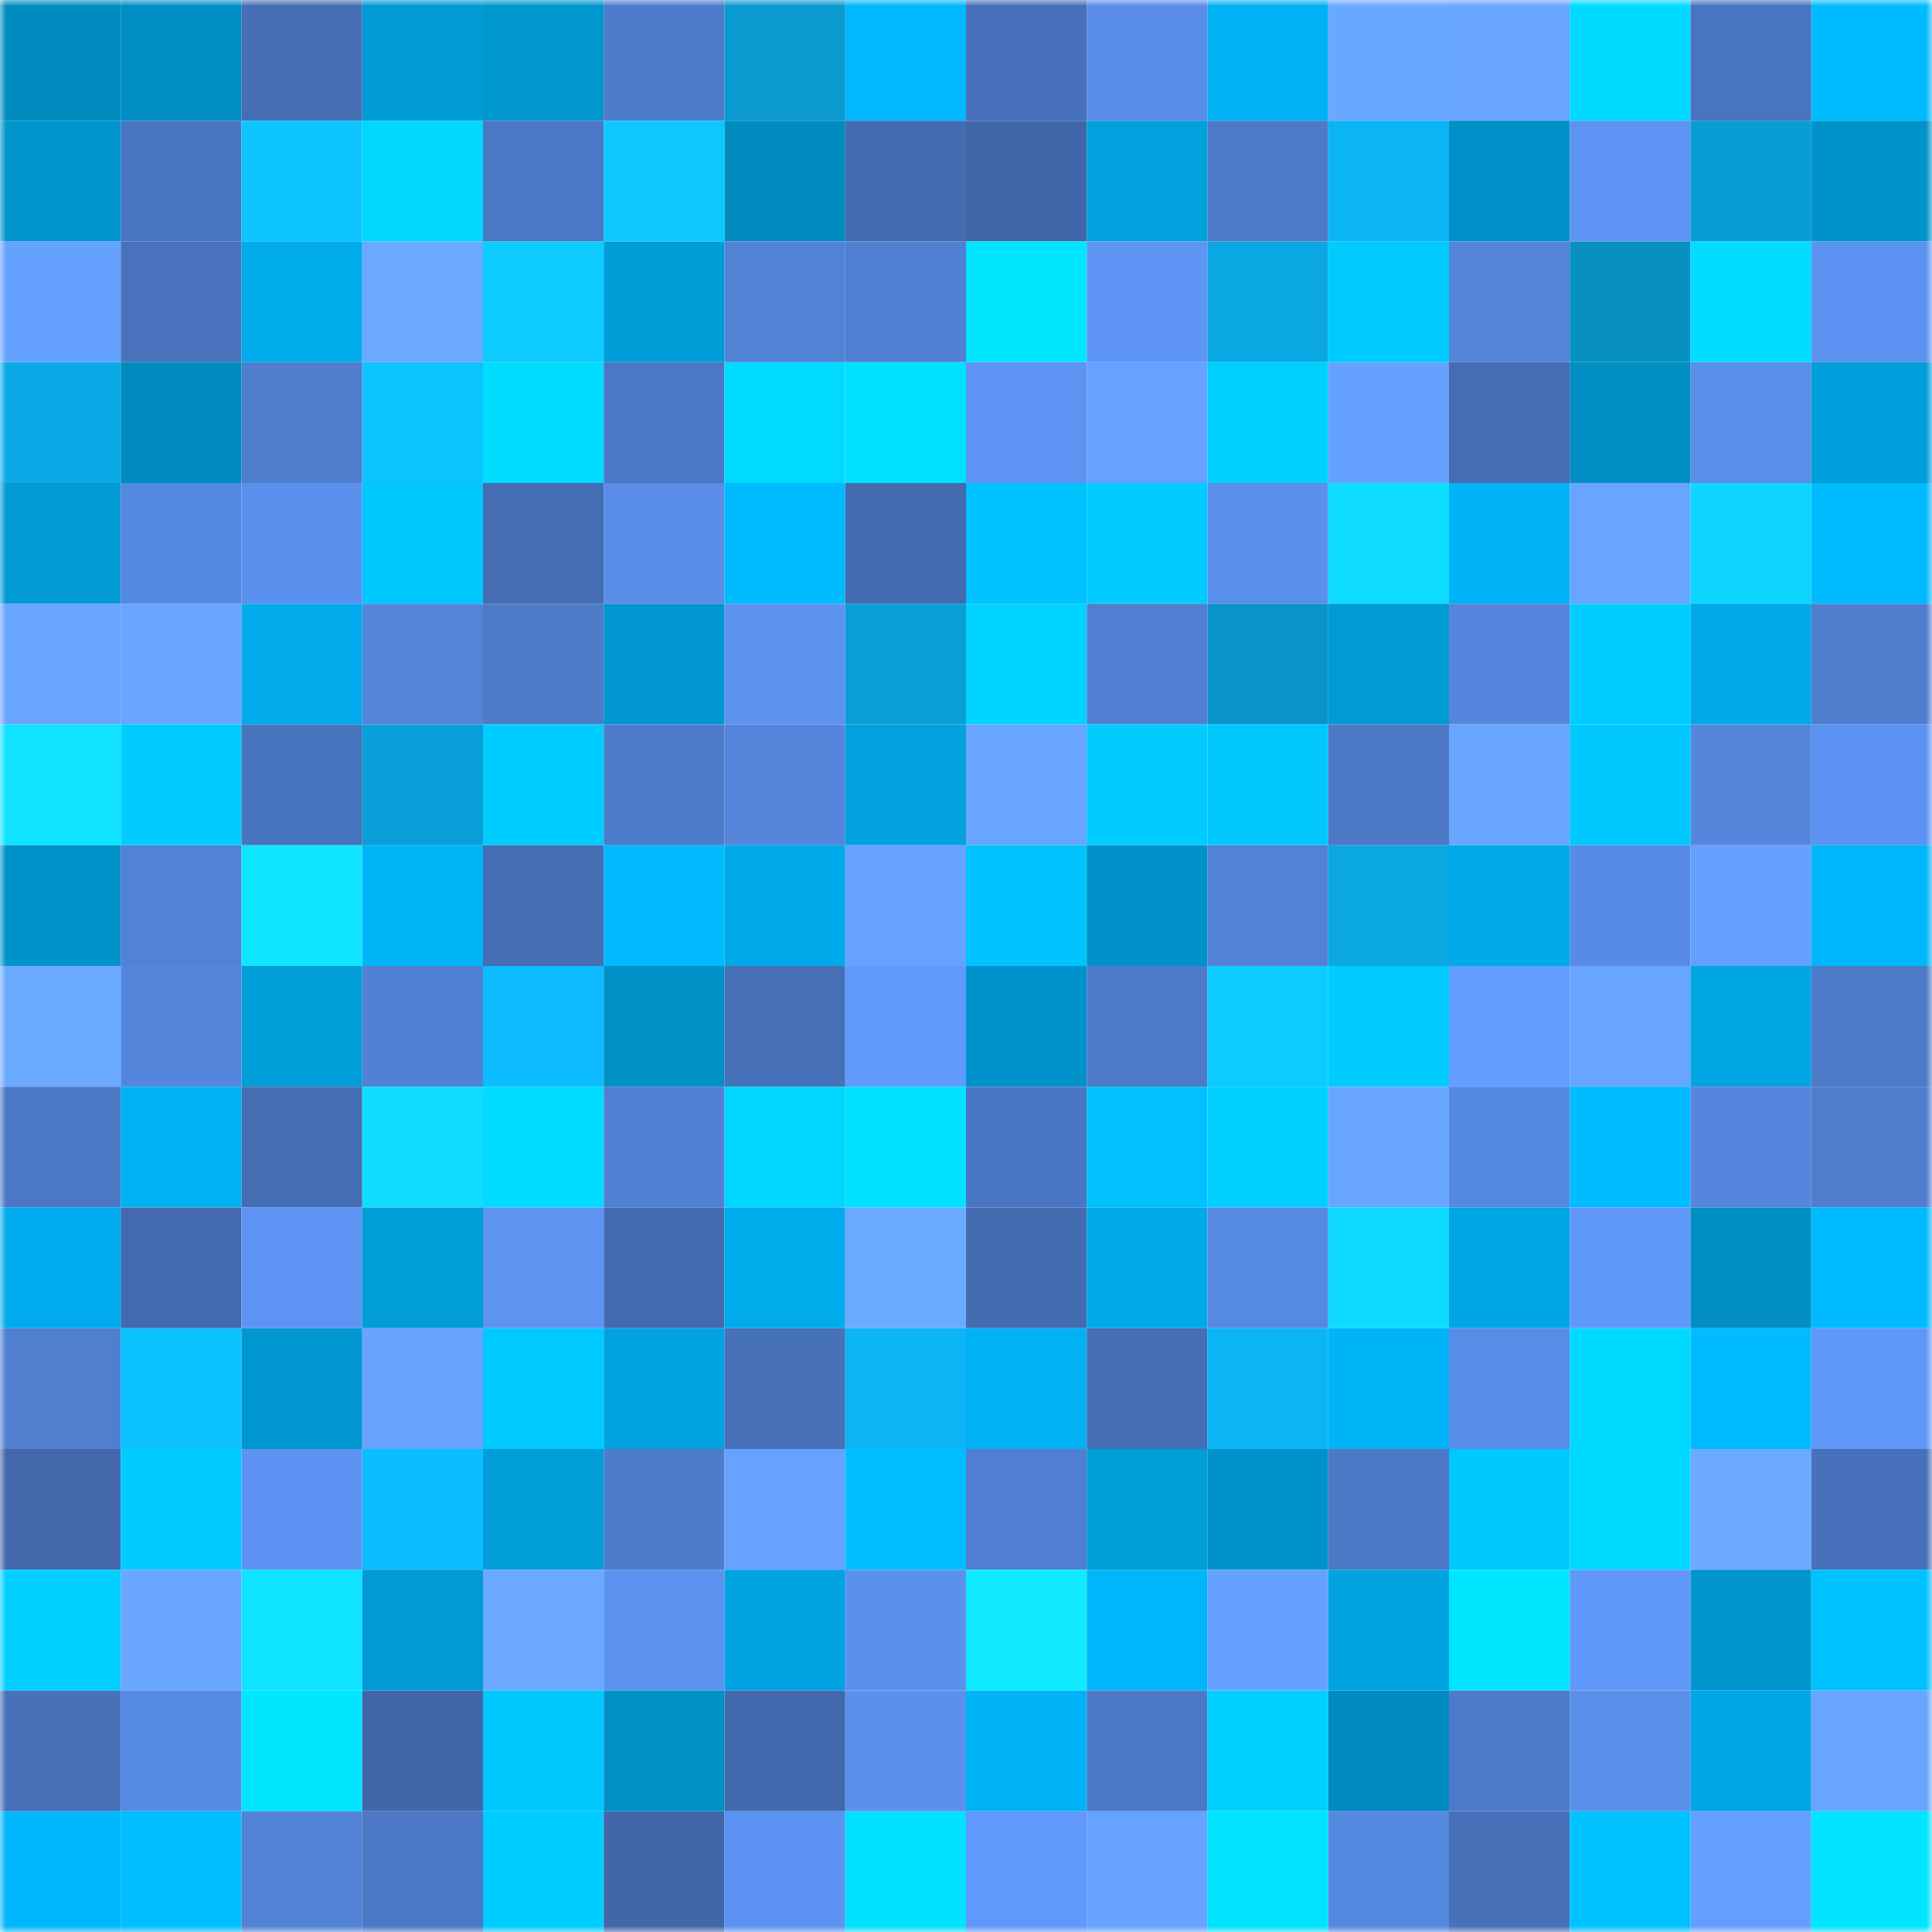 <svg viewBox="0 0 160 160" fill="none" role="img" xmlns="http://www.w3.org/2000/svg" width="240" height="240" name="ens%2Cvaultofluci.eth"><mask id="668437247" mask-type="alpha" maskUnits="userSpaceOnUse" x="0" y="0" width="160" height="160"><rect width="160" height="160" fill="#FFFFFF"></rect></mask><g mask="url(#668437247)"><rect x="0" y="0" width="10" height="10" fill="#008bbf"></rect><rect x="10" y="0" width="10" height="10" fill="#008fc5"></rect><rect x="20" y="0" width="10" height="10" fill="#456eb4"></rect><rect x="30" y="0" width="10" height="10" fill="#009ad4"></rect><rect x="40" y="0" width="10" height="10" fill="#0096ce"></rect><rect x="50" y="0" width="10" height="10" fill="#4e7ccc"></rect><rect x="60" y="0" width="10" height="10" fill="#0a9ad0"></rect><rect x="70" y="0" width="10" height="10" fill="#00b8fe"></rect><rect x="80" y="0" width="10" height="10" fill="#4771ba"></rect><rect x="90" y="0" width="10" height="10" fill="#588ce7"></rect><rect x="100" y="0" width="10" height="10" fill="#00b1f4"></rect><rect x="110" y="0" width="10" height="10" fill="#69a8ff"></rect><rect x="120" y="0" width="10" height="10" fill="#67a5ff"></rect><rect x="130" y="0" width="10" height="10" fill="#00d9ff"></rect><rect x="140" y="0" width="10" height="10" fill="#4974bf"></rect><rect x="150" y="0" width="10" height="10" fill="#00bbff"></rect><rect x="0" y="10" width="10" height="10" fill="#0095cd"></rect><rect x="10" y="10" width="10" height="10" fill="#4975c0"></rect><rect x="20" y="10" width="10" height="10" fill="#0dc4ff"></rect><rect x="30" y="10" width="10" height="10" fill="#00d7ff"></rect><rect x="40" y="10" width="10" height="10" fill="#4b77c4"></rect><rect x="50" y="10" width="10" height="10" fill="#0dc8ff"></rect><rect x="60" y="10" width="10" height="10" fill="#008bbf"></rect><rect x="70" y="10" width="10" height="10" fill="#436baf"></rect><rect x="80" y="10" width="10" height="10" fill="#4167aa"></rect><rect x="90" y="10" width="10" height="10" fill="#00a1dd"></rect><rect x="100" y="10" width="10" height="10" fill="#4d7bc9"></rect><rect x="110" y="10" width="10" height="10" fill="#0bb4f4"></rect><rect x="120" y="10" width="10" height="10" fill="#0091c8"></rect><rect x="130" y="10" width="10" height="10" fill="#5d94f3"></rect><rect x="140" y="10" width="10" height="10" fill="#0a9cd4"></rect><rect x="150" y="10" width="10" height="10" fill="#0093ca"></rect><rect x="0" y="20" width="10" height="10" fill="#65a1ff"></rect><rect x="10" y="20" width="10" height="10" fill="#4873bc"></rect><rect x="20" y="20" width="10" height="10" fill="#00abec"></rect><rect x="30" y="20" width="10" height="10" fill="#6baaff"></rect><rect x="40" y="20" width="10" height="10" fill="#0dccff"></rect><rect x="50" y="20" width="10" height="10" fill="#009cd7"></rect><rect x="60" y="20" width="10" height="10" fill="#5282d6"></rect><rect x="70" y="20" width="10" height="10" fill="#5080d2"></rect><rect x="80" y="20" width="10" height="10" fill="#00e6ff"></rect><rect x="90" y="20" width="10" height="10" fill="#5e95f5"></rect><rect x="100" y="20" width="10" height="10" fill="#0ba7e3"></rect><rect x="110" y="20" width="10" height="10" fill="#00cbff"></rect><rect x="120" y="20" width="10" height="10" fill="#5384d9"></rect><rect x="130" y="20" width="10" height="10" fill="#0990c3"></rect><rect x="140" y="20" width="10" height="10" fill="#00ddff"></rect><rect x="150" y="20" width="10" height="10" fill="#5c93f2"></rect><rect x="0" y="30" width="10" height="10" fill="#0ba9e6"></rect><rect x="10" y="30" width="10" height="10" fill="#008cc1"></rect><rect x="20" y="30" width="10" height="10" fill="#4f7ecf"></rect><rect x="30" y="30" width="10" height="10" fill="#0cc3ff"></rect><rect x="40" y="30" width="10" height="10" fill="#00ddff"></rect><rect x="50" y="30" width="10" height="10" fill="#4b78c5"></rect><rect x="60" y="30" width="10" height="10" fill="#00daff"></rect><rect x="70" y="30" width="10" height="10" fill="#00e1ff"></rect><rect x="80" y="30" width="10" height="10" fill="#5d94f4"></rect><rect x="90" y="30" width="10" height="10" fill="#66a2ff"></rect><rect x="100" y="30" width="10" height="10" fill="#00d0ff"></rect><rect x="110" y="30" width="10" height="10" fill="#65a1ff"></rect><rect x="120" y="30" width="10" height="10" fill="#456db3"></rect><rect x="130" y="30" width="10" height="10" fill="#008ec3"></rect><rect x="140" y="30" width="10" height="10" fill="#598ee9"></rect><rect x="150" y="30" width="10" height="10" fill="#009eda"></rect><rect x="0" y="40" width="10" height="10" fill="#009ad4"></rect><rect x="10" y="40" width="10" height="10" fill="#5588df"></rect><rect x="20" y="40" width="10" height="10" fill="#5b91ee"></rect><rect x="30" y="40" width="10" height="10" fill="#00c8ff"></rect><rect x="40" y="40" width="10" height="10" fill="#456db4"></rect><rect x="50" y="40" width="10" height="10" fill="#598de8"></rect><rect x="60" y="40" width="10" height="10" fill="#00bcff"></rect><rect x="70" y="40" width="10" height="10" fill="#436baf"></rect><rect x="80" y="40" width="10" height="10" fill="#00c2ff"></rect><rect x="90" y="40" width="10" height="10" fill="#00ccff"></rect><rect x="100" y="40" width="10" height="10" fill="#5b90ed"></rect><rect x="110" y="40" width="10" height="10" fill="#0eddff"></rect><rect x="120" y="40" width="10" height="10" fill="#00b3f7"></rect><rect x="130" y="40" width="10" height="10" fill="#68a5ff"></rect><rect x="140" y="40" width="10" height="10" fill="#0ed6ff"></rect><rect x="150" y="40" width="10" height="10" fill="#00bbff"></rect><rect x="0" y="50" width="10" height="10" fill="#68a5ff"></rect><rect x="10" y="50" width="10" height="10" fill="#68a6ff"></rect><rect x="20" y="50" width="10" height="10" fill="#00aaeb"></rect><rect x="30" y="50" width="10" height="10" fill="#5485db"></rect><rect x="40" y="50" width="10" height="10" fill="#4d7bca"></rect><rect x="50" y="50" width="10" height="10" fill="#0096cf"></rect><rect x="60" y="50" width="10" height="10" fill="#5c92f0"></rect><rect x="70" y="50" width="10" height="10" fill="#0a9ed6"></rect><rect x="80" y="50" width="10" height="10" fill="#00d3ff"></rect><rect x="90" y="50" width="10" height="10" fill="#507fd1"></rect><rect x="100" y="50" width="10" height="10" fill="#0994c9"></rect><rect x="110" y="50" width="10" height="10" fill="#009ad4"></rect><rect x="120" y="50" width="10" height="10" fill="#5486dd"></rect><rect x="130" y="50" width="10" height="10" fill="#00cdff"></rect><rect x="140" y="50" width="10" height="10" fill="#00a9e9"></rect><rect x="150" y="50" width="10" height="10" fill="#4f7ecf"></rect><rect x="0" y="60" width="10" height="10" fill="#0fe3ff"></rect><rect x="10" y="60" width="10" height="10" fill="#00ccff"></rect><rect x="20" y="60" width="10" height="10" fill="#4873bd"></rect><rect x="30" y="60" width="10" height="10" fill="#0a9fd8"></rect><rect x="40" y="60" width="10" height="10" fill="#00cdff"></rect><rect x="50" y="60" width="10" height="10" fill="#4e7ccc"></rect><rect x="60" y="60" width="10" height="10" fill="#5485db"></rect><rect x="70" y="60" width="10" height="10" fill="#00a1de"></rect><rect x="80" y="60" width="10" height="10" fill="#67a5ff"></rect><rect x="90" y="60" width="10" height="10" fill="#00ccff"></rect><rect x="100" y="60" width="10" height="10" fill="#00c8ff"></rect><rect x="110" y="60" width="10" height="10" fill="#4c78c6"></rect><rect x="120" y="60" width="10" height="10" fill="#68a5ff"></rect><rect x="130" y="60" width="10" height="10" fill="#00c8ff"></rect><rect x="140" y="60" width="10" height="10" fill="#5486dc"></rect><rect x="150" y="60" width="10" height="10" fill="#5c93f2"></rect><rect x="0" y="70" width="10" height="10" fill="#0093ca"></rect><rect x="10" y="70" width="10" height="10" fill="#5182d5"></rect><rect x="20" y="70" width="10" height="10" fill="#0fe4ff"></rect><rect x="30" y="70" width="10" height="10" fill="#00b4f8"></rect><rect x="40" y="70" width="10" height="10" fill="#456eb5"></rect><rect x="50" y="70" width="10" height="10" fill="#00b9ff"></rect><rect x="60" y="70" width="10" height="10" fill="#00aaea"></rect><rect x="70" y="70" width="10" height="10" fill="#66a2ff"></rect><rect x="80" y="70" width="10" height="10" fill="#00c2ff"></rect><rect x="90" y="70" width="10" height="10" fill="#0092c9"></rect><rect x="100" y="70" width="10" height="10" fill="#5182d5"></rect><rect x="110" y="70" width="10" height="10" fill="#0ba8e4"></rect><rect x="120" y="70" width="10" height="10" fill="#00aaea"></rect><rect x="130" y="70" width="10" height="10" fill="#578be5"></rect><rect x="140" y="70" width="10" height="10" fill="#64a0ff"></rect><rect x="150" y="70" width="10" height="10" fill="#00b6fa"></rect><rect x="0" y="80" width="10" height="10" fill="#6aaaff"></rect><rect x="10" y="80" width="10" height="10" fill="#5486dc"></rect><rect x="20" y="80" width="10" height="10" fill="#009dd8"></rect><rect x="30" y="80" width="10" height="10" fill="#5181d4"></rect><rect x="40" y="80" width="10" height="10" fill="#0cbcff"></rect><rect x="50" y="80" width="10" height="10" fill="#0091c7"></rect><rect x="60" y="80" width="10" height="10" fill="#4670b8"></rect><rect x="70" y="80" width="10" height="10" fill="#619afd"></rect><rect x="80" y="80" width="10" height="10" fill="#0093cb"></rect><rect x="90" y="80" width="10" height="10" fill="#4d7bca"></rect><rect x="100" y="80" width="10" height="10" fill="#0dcbff"></rect><rect x="110" y="80" width="10" height="10" fill="#00cbff"></rect><rect x="120" y="80" width="10" height="10" fill="#639eff"></rect><rect x="130" y="80" width="10" height="10" fill="#68a5ff"></rect><rect x="140" y="80" width="10" height="10" fill="#00a5e4"></rect><rect x="150" y="80" width="10" height="10" fill="#4c7ac8"></rect><rect x="0" y="90" width="10" height="10" fill="#4b77c4"></rect><rect x="10" y="90" width="10" height="10" fill="#00b2f5"></rect><rect x="20" y="90" width="10" height="10" fill="#456eb5"></rect><rect x="30" y="90" width="10" height="10" fill="#0eddff"></rect><rect x="40" y="90" width="10" height="10" fill="#00dbff"></rect><rect x="50" y="90" width="10" height="10" fill="#5181d3"></rect><rect x="60" y="90" width="10" height="10" fill="#00d6ff"></rect><rect x="70" y="90" width="10" height="10" fill="#00e1ff"></rect><rect x="80" y="90" width="10" height="10" fill="#4a77c3"></rect><rect x="90" y="90" width="10" height="10" fill="#00c0ff"></rect><rect x="100" y="90" width="10" height="10" fill="#00cfff"></rect><rect x="110" y="90" width="10" height="10" fill="#68a6ff"></rect><rect x="120" y="90" width="10" height="10" fill="#5588df"></rect><rect x="130" y="90" width="10" height="10" fill="#00bcff"></rect><rect x="140" y="90" width="10" height="10" fill="#5486dd"></rect><rect x="150" y="90" width="10" height="10" fill="#4f7ecf"></rect><rect x="0" y="100" width="10" height="10" fill="#00acee"></rect><rect x="10" y="100" width="10" height="10" fill="#436aae"></rect><rect x="20" y="100" width="10" height="10" fill="#5e95f5"></rect><rect x="30" y="100" width="10" height="10" fill="#009dd8"></rect><rect x="40" y="100" width="10" height="10" fill="#5d94f2"></rect><rect x="50" y="100" width="10" height="10" fill="#436bb0"></rect><rect x="60" y="100" width="10" height="10" fill="#00abec"></rect><rect x="70" y="100" width="10" height="10" fill="#6babff"></rect><rect x="80" y="100" width="10" height="10" fill="#446cb1"></rect><rect x="90" y="100" width="10" height="10" fill="#00a9e9"></rect><rect x="100" y="100" width="10" height="10" fill="#5689e1"></rect><rect x="110" y="100" width="10" height="10" fill="#0edaff"></rect><rect x="120" y="100" width="10" height="10" fill="#00a6e5"></rect><rect x="130" y="100" width="10" height="10" fill="#6098fa"></rect><rect x="140" y="100" width="10" height="10" fill="#008ec3"></rect><rect x="150" y="100" width="10" height="10" fill="#00bbff"></rect><rect x="0" y="110" width="10" height="10" fill="#507fd0"></rect><rect x="10" y="110" width="10" height="10" fill="#0cc1ff"></rect><rect x="20" y="110" width="10" height="10" fill="#0097d0"></rect><rect x="30" y="110" width="10" height="10" fill="#67a3ff"></rect><rect x="40" y="110" width="10" height="10" fill="#00c9ff"></rect><rect x="50" y="110" width="10" height="10" fill="#00a2df"></rect><rect x="60" y="110" width="10" height="10" fill="#4771b9"></rect><rect x="70" y="110" width="10" height="10" fill="#0cb6f6"></rect><rect x="80" y="110" width="10" height="10" fill="#00b2f5"></rect><rect x="90" y="110" width="10" height="10" fill="#456eb5"></rect><rect x="100" y="110" width="10" height="10" fill="#0cb5f6"></rect><rect x="110" y="110" width="10" height="10" fill="#00b4f8"></rect><rect x="120" y="110" width="10" height="10" fill="#588de7"></rect><rect x="130" y="110" width="10" height="10" fill="#00d9ff"></rect><rect x="140" y="110" width="10" height="10" fill="#00bbff"></rect><rect x="150" y="110" width="10" height="10" fill="#5f98f9"></rect><rect x="0" y="120" width="10" height="10" fill="#4268ab"></rect><rect x="10" y="120" width="10" height="10" fill="#00ccff"></rect><rect x="20" y="120" width="10" height="10" fill="#5c93f2"></rect><rect x="30" y="120" width="10" height="10" fill="#0cbdff"></rect><rect x="40" y="120" width="10" height="10" fill="#009dd9"></rect><rect x="50" y="120" width="10" height="10" fill="#4e7ccc"></rect><rect x="60" y="120" width="10" height="10" fill="#66a2ff"></rect><rect x="70" y="120" width="10" height="10" fill="#00beff"></rect><rect x="80" y="120" width="10" height="10" fill="#507fd1"></rect><rect x="90" y="120" width="10" height="10" fill="#009ed9"></rect><rect x="100" y="120" width="10" height="10" fill="#0092ca"></rect><rect x="110" y="120" width="10" height="10" fill="#4c78c6"></rect><rect x="120" y="120" width="10" height="10" fill="#00c8ff"></rect><rect x="130" y="120" width="10" height="10" fill="#00d9ff"></rect><rect x="140" y="120" width="10" height="10" fill="#6baaff"></rect><rect x="150" y="120" width="10" height="10" fill="#4771ba"></rect><rect x="0" y="130" width="10" height="10" fill="#00cfff"></rect><rect x="10" y="130" width="10" height="10" fill="#6aa8ff"></rect><rect x="20" y="130" width="10" height="10" fill="#0ee3ff"></rect><rect x="30" y="130" width="10" height="10" fill="#009ad4"></rect><rect x="40" y="130" width="10" height="10" fill="#6aa9ff"></rect><rect x="50" y="130" width="10" height="10" fill="#5b92ef"></rect><rect x="60" y="130" width="10" height="10" fill="#00a2e0"></rect><rect x="70" y="130" width="10" height="10" fill="#5b91ee"></rect><rect x="80" y="130" width="10" height="10" fill="#0feaff"></rect><rect x="90" y="130" width="10" height="10" fill="#00b5f9"></rect><rect x="100" y="130" width="10" height="10" fill="#65a2ff"></rect><rect x="110" y="130" width="10" height="10" fill="#00a3e0"></rect><rect x="120" y="130" width="10" height="10" fill="#00e6ff"></rect><rect x="130" y="130" width="10" height="10" fill="#6098fa"></rect><rect x="140" y="130" width="10" height="10" fill="#0095cd"></rect><rect x="150" y="130" width="10" height="10" fill="#00c1ff"></rect><rect x="0" y="140" width="10" height="10" fill="#4771b9"></rect><rect x="10" y="140" width="10" height="10" fill="#578ae3"></rect><rect x="20" y="140" width="10" height="10" fill="#00e6ff"></rect><rect x="30" y="140" width="10" height="10" fill="#4167aa"></rect><rect x="40" y="140" width="10" height="10" fill="#00c8ff"></rect><rect x="50" y="140" width="10" height="10" fill="#0091c7"></rect><rect x="60" y="140" width="10" height="10" fill="#4269ad"></rect><rect x="70" y="140" width="10" height="10" fill="#5b91ee"></rect><rect x="80" y="140" width="10" height="10" fill="#00b3f6"></rect><rect x="90" y="140" width="10" height="10" fill="#4c79c7"></rect><rect x="100" y="140" width="10" height="10" fill="#00d0ff"></rect><rect x="110" y="140" width="10" height="10" fill="#008bc0"></rect><rect x="120" y="140" width="10" height="10" fill="#4d7bca"></rect><rect x="130" y="140" width="10" height="10" fill="#5a90ec"></rect><rect x="140" y="140" width="10" height="10" fill="#00a7e7"></rect><rect x="150" y="140" width="10" height="10" fill="#67a5ff"></rect><rect x="0" y="150" width="10" height="10" fill="#00b7fd"></rect><rect x="10" y="150" width="10" height="10" fill="#00beff"></rect><rect x="20" y="150" width="10" height="10" fill="#5282d5"></rect><rect x="30" y="150" width="10" height="10" fill="#4c78c6"></rect><rect x="40" y="150" width="10" height="10" fill="#00cdff"></rect><rect x="50" y="150" width="10" height="10" fill="#4167a9"></rect><rect x="60" y="150" width="10" height="10" fill="#5c93f2"></rect><rect x="70" y="150" width="10" height="10" fill="#00e1ff"></rect><rect x="80" y="150" width="10" height="10" fill="#6099fb"></rect><rect x="90" y="150" width="10" height="10" fill="#66a2ff"></rect><rect x="100" y="150" width="10" height="10" fill="#00e3ff"></rect><rect x="110" y="150" width="10" height="10" fill="#5588df"></rect><rect x="120" y="150" width="10" height="10" fill="#4771b9"></rect><rect x="130" y="150" width="10" height="10" fill="#00c2ff"></rect><rect x="140" y="150" width="10" height="10" fill="#649fff"></rect><rect x="150" y="150" width="10" height="10" fill="#00e4ff"></rect></g></svg>